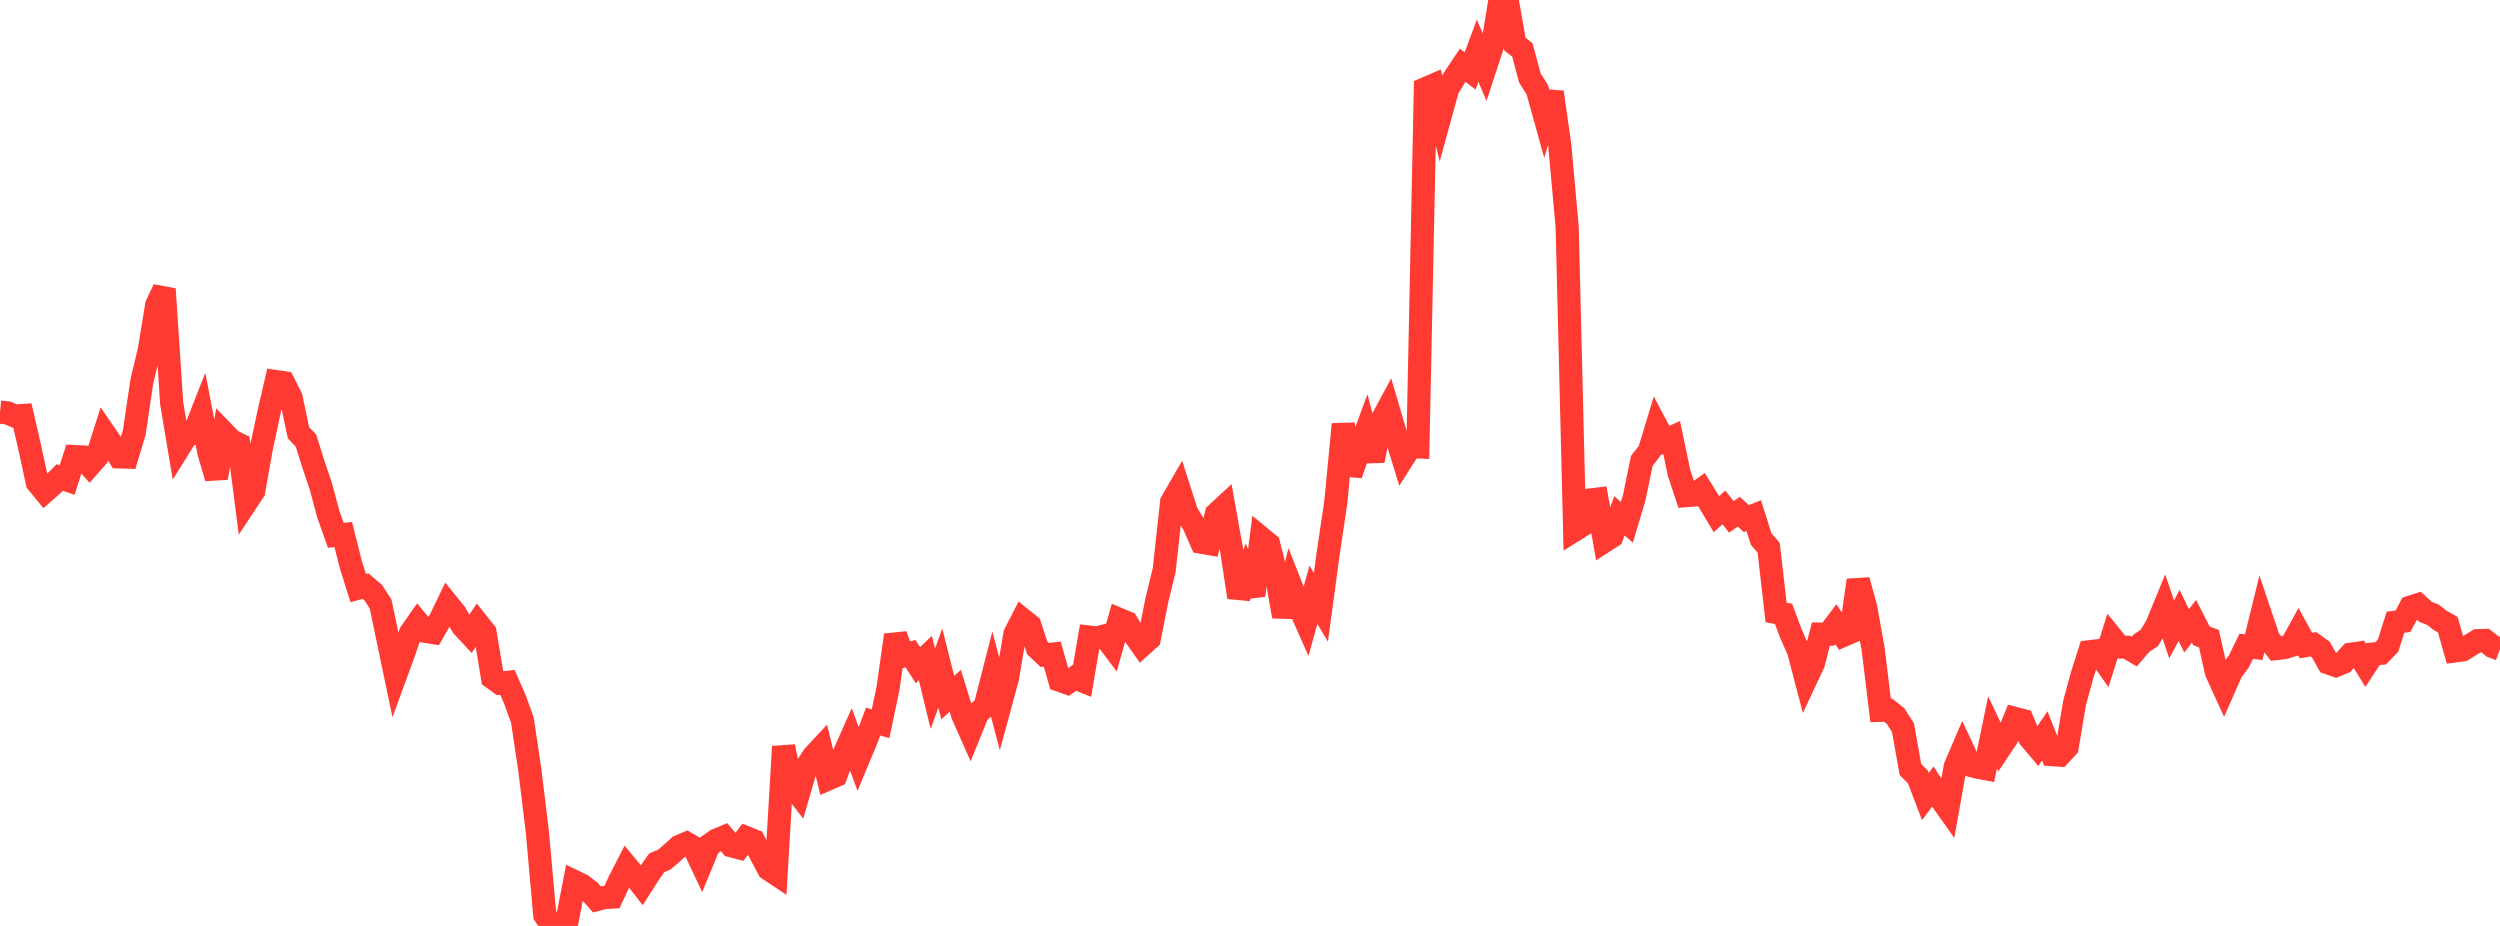 <?xml version="1.0" standalone="no"?>
<!DOCTYPE svg PUBLIC "-//W3C//DTD SVG 1.1//EN" "http://www.w3.org/Graphics/SVG/1.1/DTD/svg11.dtd">

<svg width="135" height="50" viewBox="0 0 135 50" preserveAspectRatio="none" 
  xmlns="http://www.w3.org/2000/svg"
  xmlns:xlink="http://www.w3.org/1999/xlink">


<polyline points="0.0, 22.254 0.403, 22.295 0.806, 22.468 1.209, 22.439 1.612, 24.191 2.015, 26.053 2.418, 26.544 2.821, 26.192 3.224, 25.786 3.627, 25.923 4.03, 24.654 4.433, 24.675 4.836, 25.127 5.239, 24.67 5.642, 23.406 6.045, 23.995 6.448, 24.672 6.851, 24.684 7.254, 23.339 7.657, 20.611 8.06, 18.919 8.463, 16.468 8.866, 15.611 9.269, 21.764 9.672, 24.166 10.075, 23.517 10.478, 23.391 10.881, 22.365 11.284, 24.445 11.687, 25.81 12.09, 23.377 12.493, 23.792 12.896, 23.993 13.299, 27.124 13.701, 26.516 14.104, 24.244 14.507, 22.349 14.91, 20.608 15.313, 20.665 15.716, 21.469 16.119, 23.37 16.522, 23.79 16.925, 25.074 17.328, 26.268 17.731, 27.773 18.134, 28.906 18.537, 28.865 18.94, 30.474 19.343, 31.759 19.746, 31.651 20.149, 31.996 20.552, 32.612 20.955, 34.538 21.358, 36.467 21.761, 35.372 22.164, 34.187 22.567, 33.61 22.97, 34.09 23.373, 34.155 23.776, 33.457 24.179, 32.62 24.582, 33.117 24.985, 33.822 25.388, 34.255 25.791, 33.648 26.194, 34.152 26.597, 36.601 27.0, 36.893 27.403, 36.849 27.806, 37.772 28.209, 38.886 28.612, 41.592 29.015, 44.897 29.418, 49.408 29.821, 50.0 30.224, 49.845 30.627, 49.694 31.03, 47.612 31.433, 47.807 31.836, 48.12 32.239, 48.572 32.642, 48.466 33.045, 48.444 33.448, 47.58 33.851, 46.793 34.254, 47.278 34.657, 47.797 35.06, 47.165 35.463, 46.594 35.866, 46.422 36.269, 46.082 36.672, 45.711 37.075, 45.538 37.478, 45.774 37.881, 46.627 38.284, 45.65 38.687, 45.368 39.09, 45.2 39.493, 45.669 39.896, 45.775 40.299, 45.236 40.701, 45.396 41.104, 46.177 41.507, 46.933 41.91, 47.2 42.313, 40.314 42.716, 42.322 43.119, 42.85 43.522, 41.459 43.925, 40.837 44.328, 40.404 44.731, 42.058 45.134, 41.884 45.537, 40.807 45.94, 39.902 46.343, 40.997 46.746, 40.031 47.149, 38.969 47.552, 39.079 47.955, 37.162 48.358, 34.294 48.761, 35.422 49.164, 35.293 49.567, 35.919 49.97, 35.533 50.373, 37.195 50.776, 36.075 51.179, 37.673 51.582, 37.3 51.985, 38.604 52.388, 39.51 52.791, 38.512 53.194, 38.149 53.597, 36.577 54.0, 38.102 54.403, 36.617 54.806, 34.237 55.209, 33.449 55.612, 33.773 56.015, 34.992 56.418, 35.37 56.821, 35.325 57.224, 36.735 57.627, 36.879 58.03, 36.598 58.433, 36.761 58.836, 34.403 59.239, 34.447 59.642, 34.341 60.045, 34.877 60.448, 33.452 60.851, 33.621 61.254, 34.284 61.657, 34.852 62.06, 34.49 62.463, 32.443 62.866, 30.788 63.269, 27.113 63.672, 26.414 64.075, 27.672 64.478, 28.356 64.881, 29.281 65.284, 29.352 65.687, 27.748 66.09, 27.375 66.493, 29.616 66.896, 32.253 67.299, 31.123 67.701, 32.15 68.104, 29.052 68.507, 29.384 68.91, 30.99 69.313, 33.287 69.716, 31.647 70.119, 32.664 70.522, 33.574 70.925, 32.118 71.328, 32.792 71.731, 29.823 72.134, 27.116 72.537, 22.908 72.94, 25.621 73.343, 24.467 73.746, 23.364 74.149, 24.875 74.552, 22.818 74.955, 22.066 75.358, 23.441 75.761, 24.751 76.164, 24.116 76.567, 24.133 76.97, 4.789 77.373, 4.616 77.776, 6.246 78.179, 4.78 78.582, 4.128 78.985, 3.525 79.388, 3.83 79.791, 2.741 80.194, 3.68 80.597, 2.449 81.0, 0.0 81.403, 0.088 81.806, 2.384 82.209, 2.698 82.612, 4.209 83.015, 4.845 83.418, 6.293 83.821, 4.978 84.224, 7.806 84.627, 12.252 85.03, 28.623 85.433, 28.372 85.836, 27.005 86.239, 26.956 86.642, 29.223 87.045, 28.964 87.448, 27.858 87.851, 28.203 88.254, 26.852 88.657, 24.887 89.06, 24.371 89.463, 23.043 89.866, 23.807 90.269, 23.624 90.672, 25.547 91.075, 26.762 91.478, 26.731 91.881, 26.44 92.284, 27.09 92.687, 27.766 93.09, 27.402 93.493, 27.912 93.896, 27.629 94.299, 28.004 94.701, 27.842 95.104, 29.109 95.507, 29.575 95.91, 33.072 96.313, 33.15 96.716, 34.228 97.119, 35.141 97.522, 36.677 97.925, 35.818 98.328, 34.241 98.731, 34.243 99.134, 33.708 99.537, 34.311 99.94, 34.135 100.343, 31.335 100.746, 32.799 101.149, 35.042 101.552, 38.357 101.955, 38.344 102.358, 38.663 102.761, 39.291 103.164, 41.552 103.567, 41.96 103.97, 43.011 104.373, 42.477 104.776, 43.097 105.179, 43.667 105.582, 41.399 105.985, 40.459 106.388, 41.323 106.791, 41.426 107.194, 41.502 107.597, 39.55 108.0, 40.395 108.403, 39.791 108.806, 38.795 109.209, 38.899 109.612, 39.855 110.015, 40.332 110.418, 39.737 110.821, 40.751 111.224, 40.778 111.627, 40.343 112.03, 37.943 112.433, 36.467 112.836, 35.194 113.239, 35.146 113.642, 35.717 114.045, 34.438 114.448, 34.937 114.851, 34.949 115.254, 35.185 115.657, 34.717 116.06, 34.453 116.463, 33.781 116.866, 32.798 117.269, 33.986 117.672, 33.231 118.075, 34.063 118.478, 33.55 118.881, 34.338 119.284, 34.488 119.687, 36.296 120.09, 37.183 120.493, 36.269 120.896, 35.721 121.299, 34.897 121.701, 34.951 122.104, 33.313 122.507, 34.508 122.91, 35.024 123.313, 34.979 123.716, 34.86 124.119, 34.127 124.522, 34.859 124.925, 34.79 125.328, 35.08 125.731, 35.799 126.134, 35.938 126.537, 35.772 126.94, 35.329 127.343, 35.271 127.746, 35.929 128.149, 35.317 128.552, 35.28 128.955, 34.865 129.358, 33.598 129.761, 33.548 130.164, 32.788 130.567, 32.658 130.97, 33.034 131.373, 33.193 131.776, 33.506 132.179, 33.73 132.582, 35.148 132.985, 35.095 133.388, 34.845 133.791, 34.597 134.194, 34.584 134.597, 34.909 135.0, 35.061" fill="none" stroke="#ff3a33" stroke-width="1.25"/>

</svg>